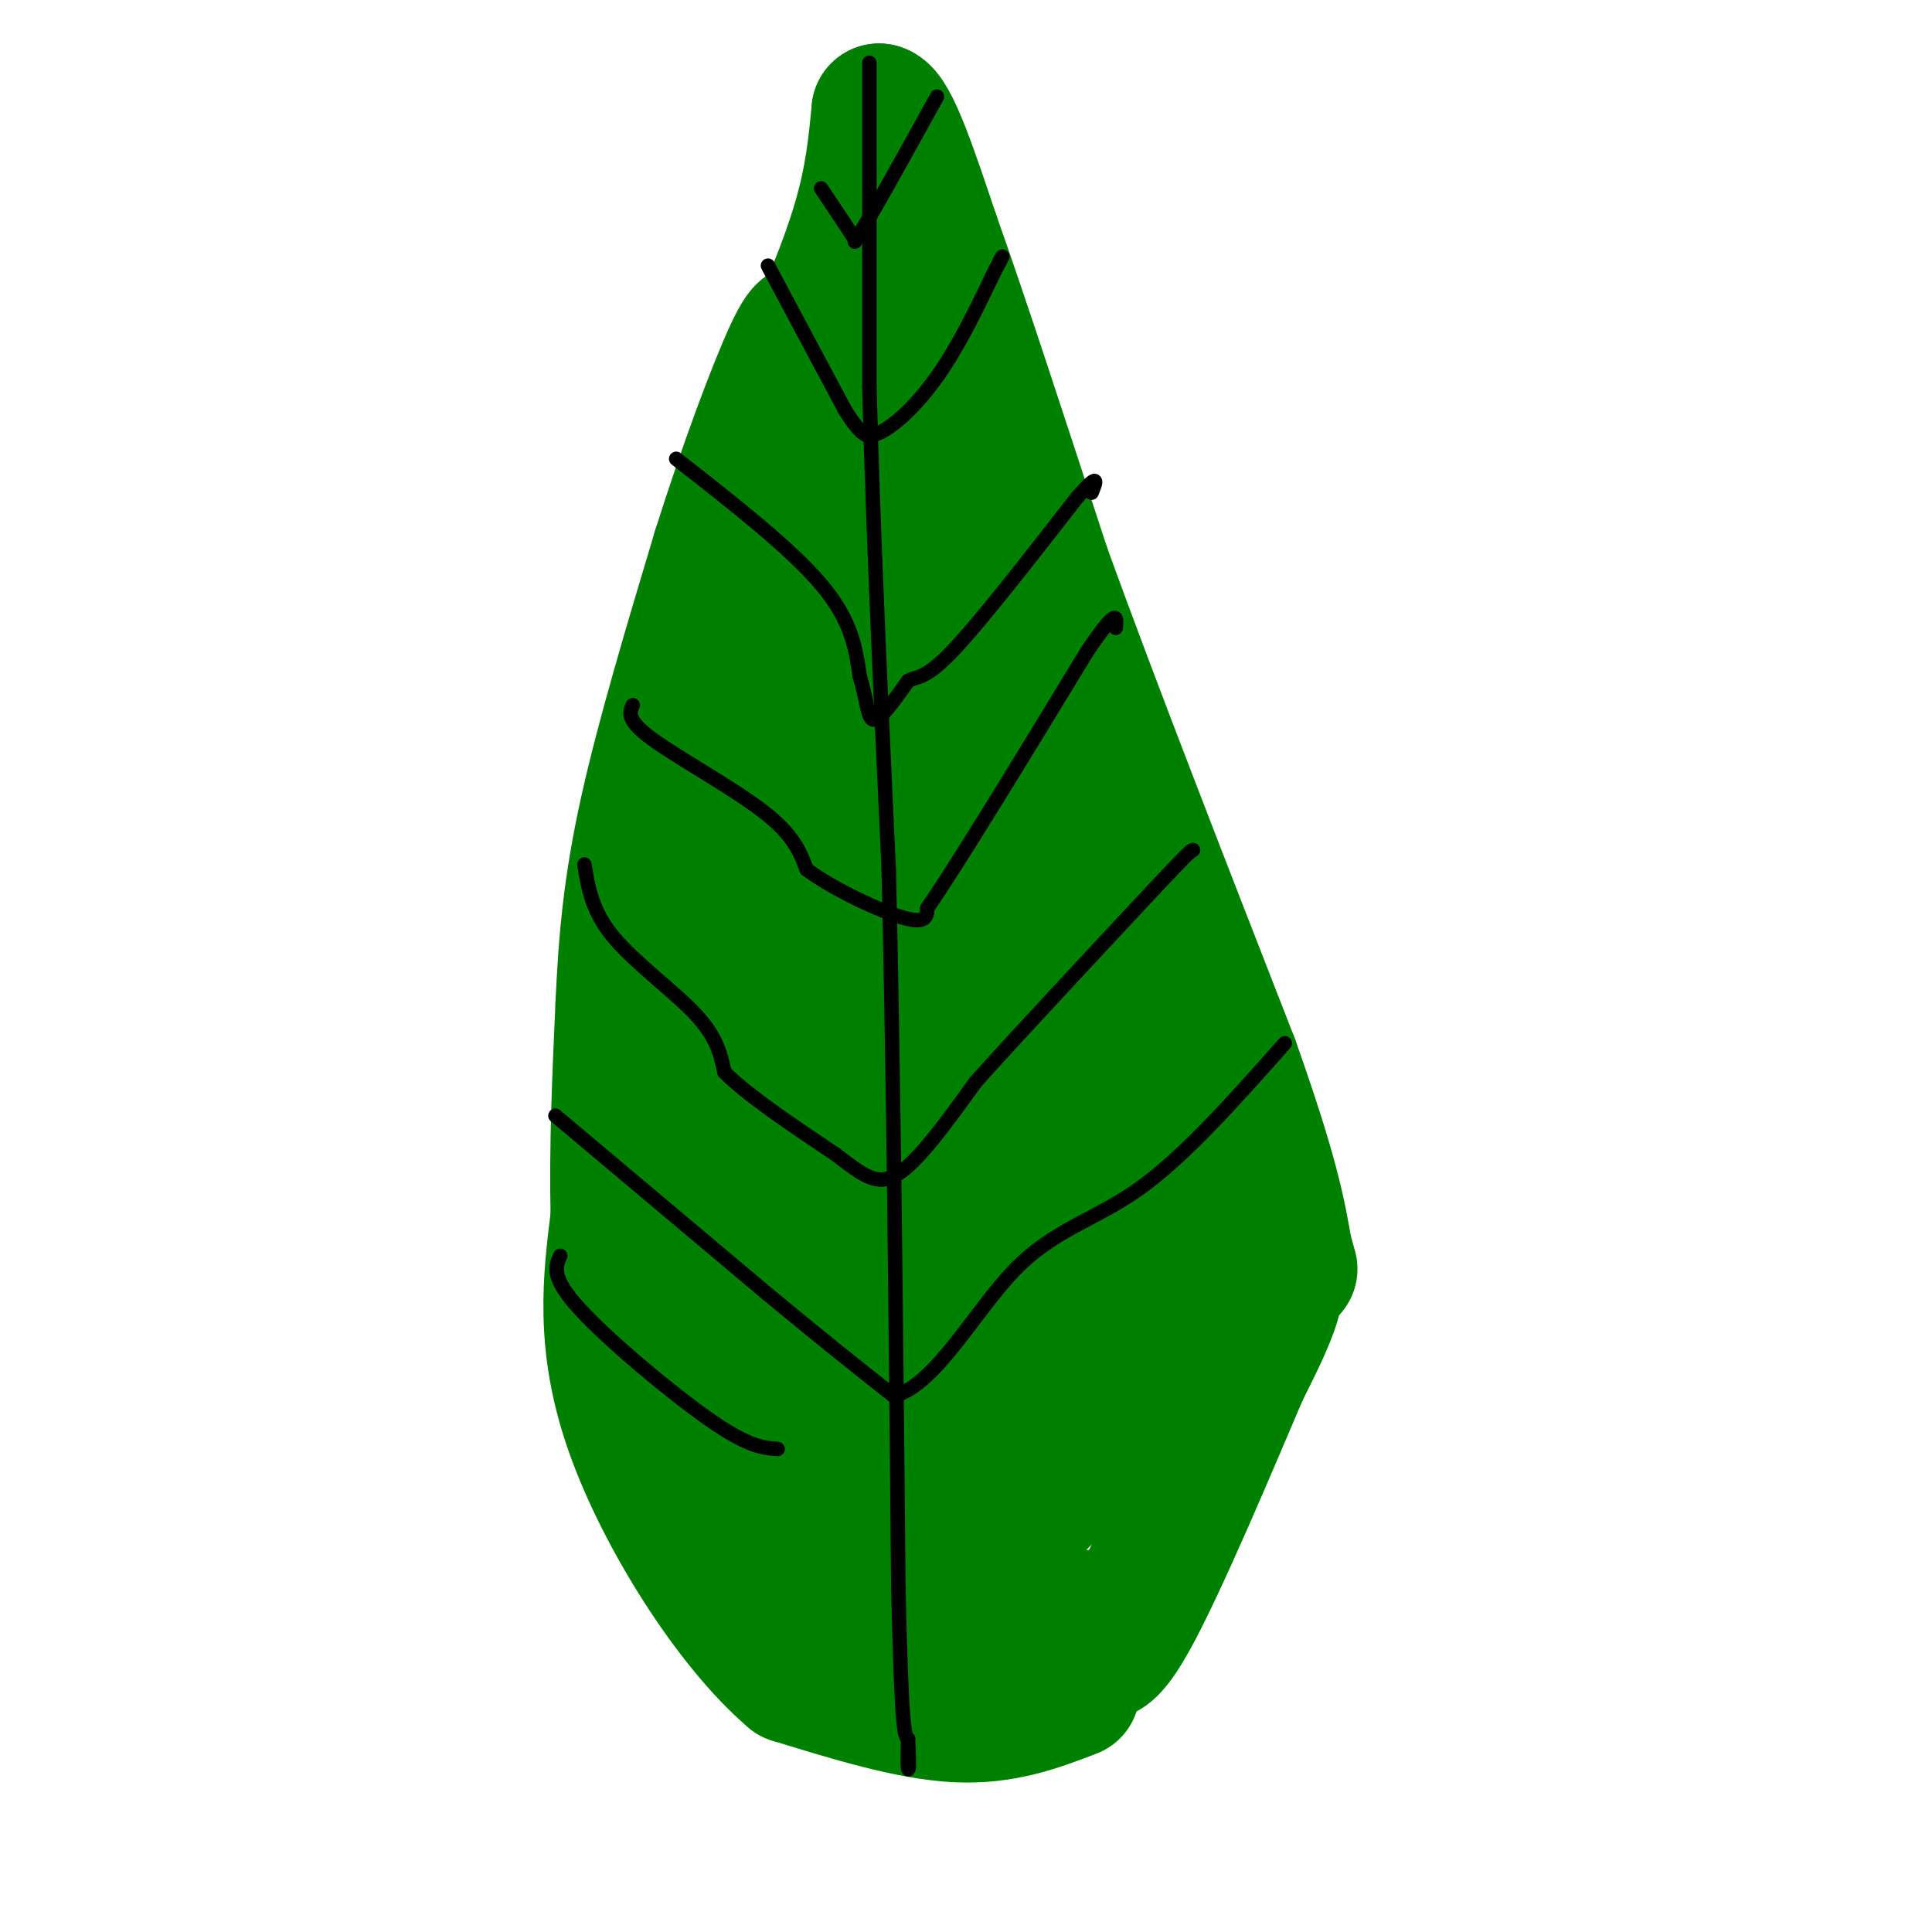 <svg viewBox='0 0 400 400' version='1.1' xmlns='http://www.w3.org/2000/svg' xmlns:xlink='http://www.w3.org/1999/xlink'><g fill='none' stroke='#008000' stroke-width='6' stroke-linecap='round' stroke-linejoin='round'><path d='M155,327c2.750,3.000 5.500,6.000 12,8c6.500,2.000 16.750,3.000 27,4'/><path d='M194,339c11.333,0.333 26.167,-0.833 41,-2'/><path d='M235,337c8.911,-5.200 10.689,-17.200 14,-33c3.311,-15.800 8.156,-35.400 13,-55'/><path d='M262,249c2.314,-10.250 1.600,-8.376 0,-11c-1.600,-2.624 -4.085,-9.745 -11,-19c-6.915,-9.255 -18.262,-20.644 -26,-27c-7.738,-6.356 -11.869,-7.678 -16,-9'/><path d='M209,183c-5.200,-1.933 -10.200,-2.267 -14,-4c-3.800,-1.733 -6.400,-4.867 -9,-8'/><path d='M186,171c-3.400,-2.444 -7.400,-4.556 -10,-13c-2.600,-8.444 -3.800,-23.222 -5,-38'/><path d='M171,120c-0.833,-6.667 -0.417,-4.333 0,-2'/><path d='M155,326c-6.000,-5.833 -12.000,-11.667 -16,-22c-4.000,-10.333 -6.000,-25.167 -8,-40'/><path d='M131,264c-1.726,-18.523 -2.040,-44.831 -2,-59c0.040,-14.169 0.434,-16.199 3,-25c2.566,-8.801 7.305,-24.372 13,-35c5.695,-10.628 12.348,-16.314 19,-22'/><path d='M164,123c5.356,-6.400 9.244,-11.400 11,-16c1.756,-4.600 1.378,-8.800 1,-13'/></g>
<g fill='none' stroke='#008000' stroke-width='28' stroke-linecap='round' stroke-linejoin='round'><path d='M230,335c0.000,0.000 -49.000,-1.000 -49,-1'/><path d='M181,334c-13.622,-3.356 -23.178,-11.244 -30,-24c-6.822,-12.756 -10.911,-30.378 -15,-48'/><path d='M136,262c-3.133,-12.622 -3.467,-20.178 -3,-33c0.467,-12.822 1.733,-30.911 3,-49'/><path d='M136,180c5.667,-21.167 18.333,-49.583 27,-63c8.667,-13.417 13.333,-11.833 16,-17c2.667,-5.167 3.333,-17.083 4,-29'/><path d='M183,71c1.422,-8.822 2.978,-16.378 4,-19c1.022,-2.622 1.511,-0.311 2,2'/><path d='M189,54c2.578,10.933 8.022,37.267 14,59c5.978,21.733 12.489,38.867 19,56'/><path d='M222,169c3.711,12.267 3.489,14.933 7,21c3.511,6.067 10.756,15.533 18,25'/><path d='M247,215c6.048,11.833 12.167,28.917 15,39c2.833,10.083 2.381,13.167 1,17c-1.381,3.833 -3.690,8.417 -6,13'/><path d='M257,284c-5.644,13.222 -16.756,39.778 -23,51c-6.244,11.222 -7.622,7.111 -9,3'/><path d='M225,338c-9.500,-2.667 -28.750,-10.833 -48,-19'/><path d='M177,319c-10.321,-4.726 -12.125,-7.042 -14,-13c-1.875,-5.958 -3.821,-15.560 -5,-31c-1.179,-15.440 -1.589,-36.720 -2,-58'/><path d='M156,217c-0.533,-12.000 -0.867,-13.000 1,-22c1.867,-9.000 5.933,-26.000 10,-43'/><path d='M167,152c3.179,-13.405 6.125,-25.417 9,-34c2.875,-8.583 5.679,-13.738 9,-9c3.321,4.738 7.161,19.369 11,34'/><path d='M196,143c6.833,20.333 18.417,54.167 30,88'/><path d='M226,231c7.536,19.083 11.375,22.792 13,28c1.625,5.208 1.036,11.917 -1,18c-2.036,6.083 -5.518,11.542 -9,17'/><path d='M229,294c-4.219,6.270 -10.265,13.443 -14,17c-3.735,3.557 -5.159,3.496 -8,4c-2.841,0.504 -7.097,1.573 -11,0c-3.903,-1.573 -7.451,-5.786 -11,-10'/><path d='M185,305c-3.667,-7.345 -7.333,-20.708 -10,-33c-2.667,-12.292 -4.333,-23.512 -3,-36c1.333,-12.488 5.667,-26.244 10,-40'/><path d='M182,196c2.444,-15.022 3.556,-32.578 4,-39c0.444,-6.422 0.222,-1.711 0,3'/><path d='M186,160c-0.839,0.917 -2.936,1.710 6,27c8.936,25.290 28.906,75.078 37,96c8.094,20.922 4.313,12.978 2,10c-2.313,-2.978 -3.156,-0.989 -4,1'/><path d='M227,294c-4.678,-0.269 -14.372,-1.441 -23,-4c-8.628,-2.559 -16.190,-6.503 -21,-12c-4.810,-5.497 -6.866,-12.546 -8,-19c-1.134,-6.454 -1.344,-12.315 -1,-16c0.344,-3.685 1.241,-5.196 4,-7c2.759,-1.804 7.379,-3.902 12,-6'/><path d='M190,230c3.113,-0.663 4.896,0.678 6,0c1.104,-0.678 1.528,-3.375 3,5c1.472,8.375 3.992,27.821 4,35c0.008,7.179 -2.496,2.089 -5,-3'/><path d='M198,267c-2.422,-3.444 -5.978,-10.556 -7,-13c-1.022,-2.444 0.489,-0.222 2,2'/><path d='M222,350c-7.167,2.750 -14.333,5.500 -24,5c-9.667,-0.500 -21.833,-4.250 -34,-8'/><path d='M164,347c-12.489,-10.622 -26.711,-33.178 -33,-51c-6.289,-17.822 -4.644,-30.911 -3,-44'/><path d='M128,252c-0.333,-14.667 0.333,-29.333 1,-44'/><path d='M129,208c0.600,-13.333 1.600,-24.667 5,-40c3.400,-15.333 9.200,-34.667 15,-54'/><path d='M149,114c5.489,-17.422 11.711,-33.978 15,-41c3.289,-7.022 3.644,-4.511 4,-2'/><path d='M168,71c2.667,-4.844 7.333,-15.956 10,-25c2.667,-9.044 3.333,-16.022 4,-23'/><path d='M182,23c2.500,0.500 6.750,13.250 11,26'/><path d='M193,49c5.667,15.833 14.333,42.417 23,69'/><path d='M216,118c10.333,28.500 24.667,65.250 39,102'/><path d='M255,220c8.333,23.500 9.667,31.250 11,39'/><path d='M266,259c1.833,6.500 0.917,3.250 0,0'/></g>
<g fill='none' stroke='#000000' stroke-width='3' stroke-linecap='round' stroke-linejoin='round'><path d='M180,13c0.000,0.000 0.000,67.000 0,67'/><path d='M180,80c0.667,27.833 2.333,63.917 4,100'/><path d='M184,180c1.000,41.500 1.500,95.250 2,149'/><path d='M186,329c0.667,30.000 1.333,30.500 2,31'/><path d='M188,360c0.311,6.378 0.089,6.822 0,6c-0.089,-0.822 -0.044,-2.911 0,-5'/><path d='M170,39c0.000,0.000 6.000,9.000 6,9'/><path d='M176,48c1.167,1.833 1.083,1.917 1,2'/><path d='M177,50c3.000,-4.667 10.000,-17.333 17,-30'/><path d='M159,55c0.000,0.000 16.000,30.000 16,30'/><path d='M175,85c3.667,5.833 4.833,5.417 6,5'/><path d='M181,90c3.289,-0.911 8.511,-5.689 13,-12c4.489,-6.311 8.244,-14.156 12,-22'/><path d='M206,56c2.167,-4.000 1.583,-3.000 1,-2'/><path d='M140,95c11.833,9.250 23.667,18.500 30,26c6.333,7.500 7.167,13.250 8,19'/><path d='M178,140c1.600,5.311 1.600,9.089 3,9c1.400,-0.089 4.200,-4.044 7,-8'/><path d='M188,141c1.933,-1.156 3.267,-0.044 9,-6c5.733,-5.956 15.867,-18.978 26,-32'/><path d='M223,103c4.833,-5.500 3.917,-3.250 3,-1'/><path d='M131,146c-0.667,1.556 -1.333,3.111 4,7c5.333,3.889 16.667,10.111 23,15c6.333,4.889 7.667,8.444 9,12'/><path d='M167,180c5.622,4.178 15.178,8.622 20,10c4.822,1.378 4.911,-0.311 5,-2'/><path d='M192,188c6.333,-9.167 19.667,-31.083 33,-53'/><path d='M225,135c6.500,-9.667 6.250,-7.333 6,-5'/><path d='M121,179c0.778,4.822 1.556,9.644 6,15c4.444,5.356 12.556,11.244 17,16c4.444,4.756 5.222,8.378 6,12'/><path d='M150,222c4.833,4.833 13.917,10.917 23,17'/><path d='M173,239c5.756,4.378 8.644,6.822 13,4c4.356,-2.822 10.178,-10.911 16,-19'/><path d='M202,224c8.833,-9.833 22.917,-24.917 37,-40'/><path d='M239,184c7.500,-8.000 7.750,-8.000 8,-8'/><path d='M115,231c0.000,0.000 44.000,37.000 44,37'/><path d='M159,268c11.667,9.667 18.833,15.333 26,21'/><path d='M185,289c8.488,-1.976 16.708,-17.417 25,-26c8.292,-8.583 16.655,-10.310 26,-17c9.345,-6.690 19.673,-18.345 30,-30'/><path d='M116,260c-1.000,2.222 -2.000,4.444 4,11c6.000,6.556 19.000,17.444 27,23c8.000,5.556 11.000,5.778 14,6'/></g>
</svg>